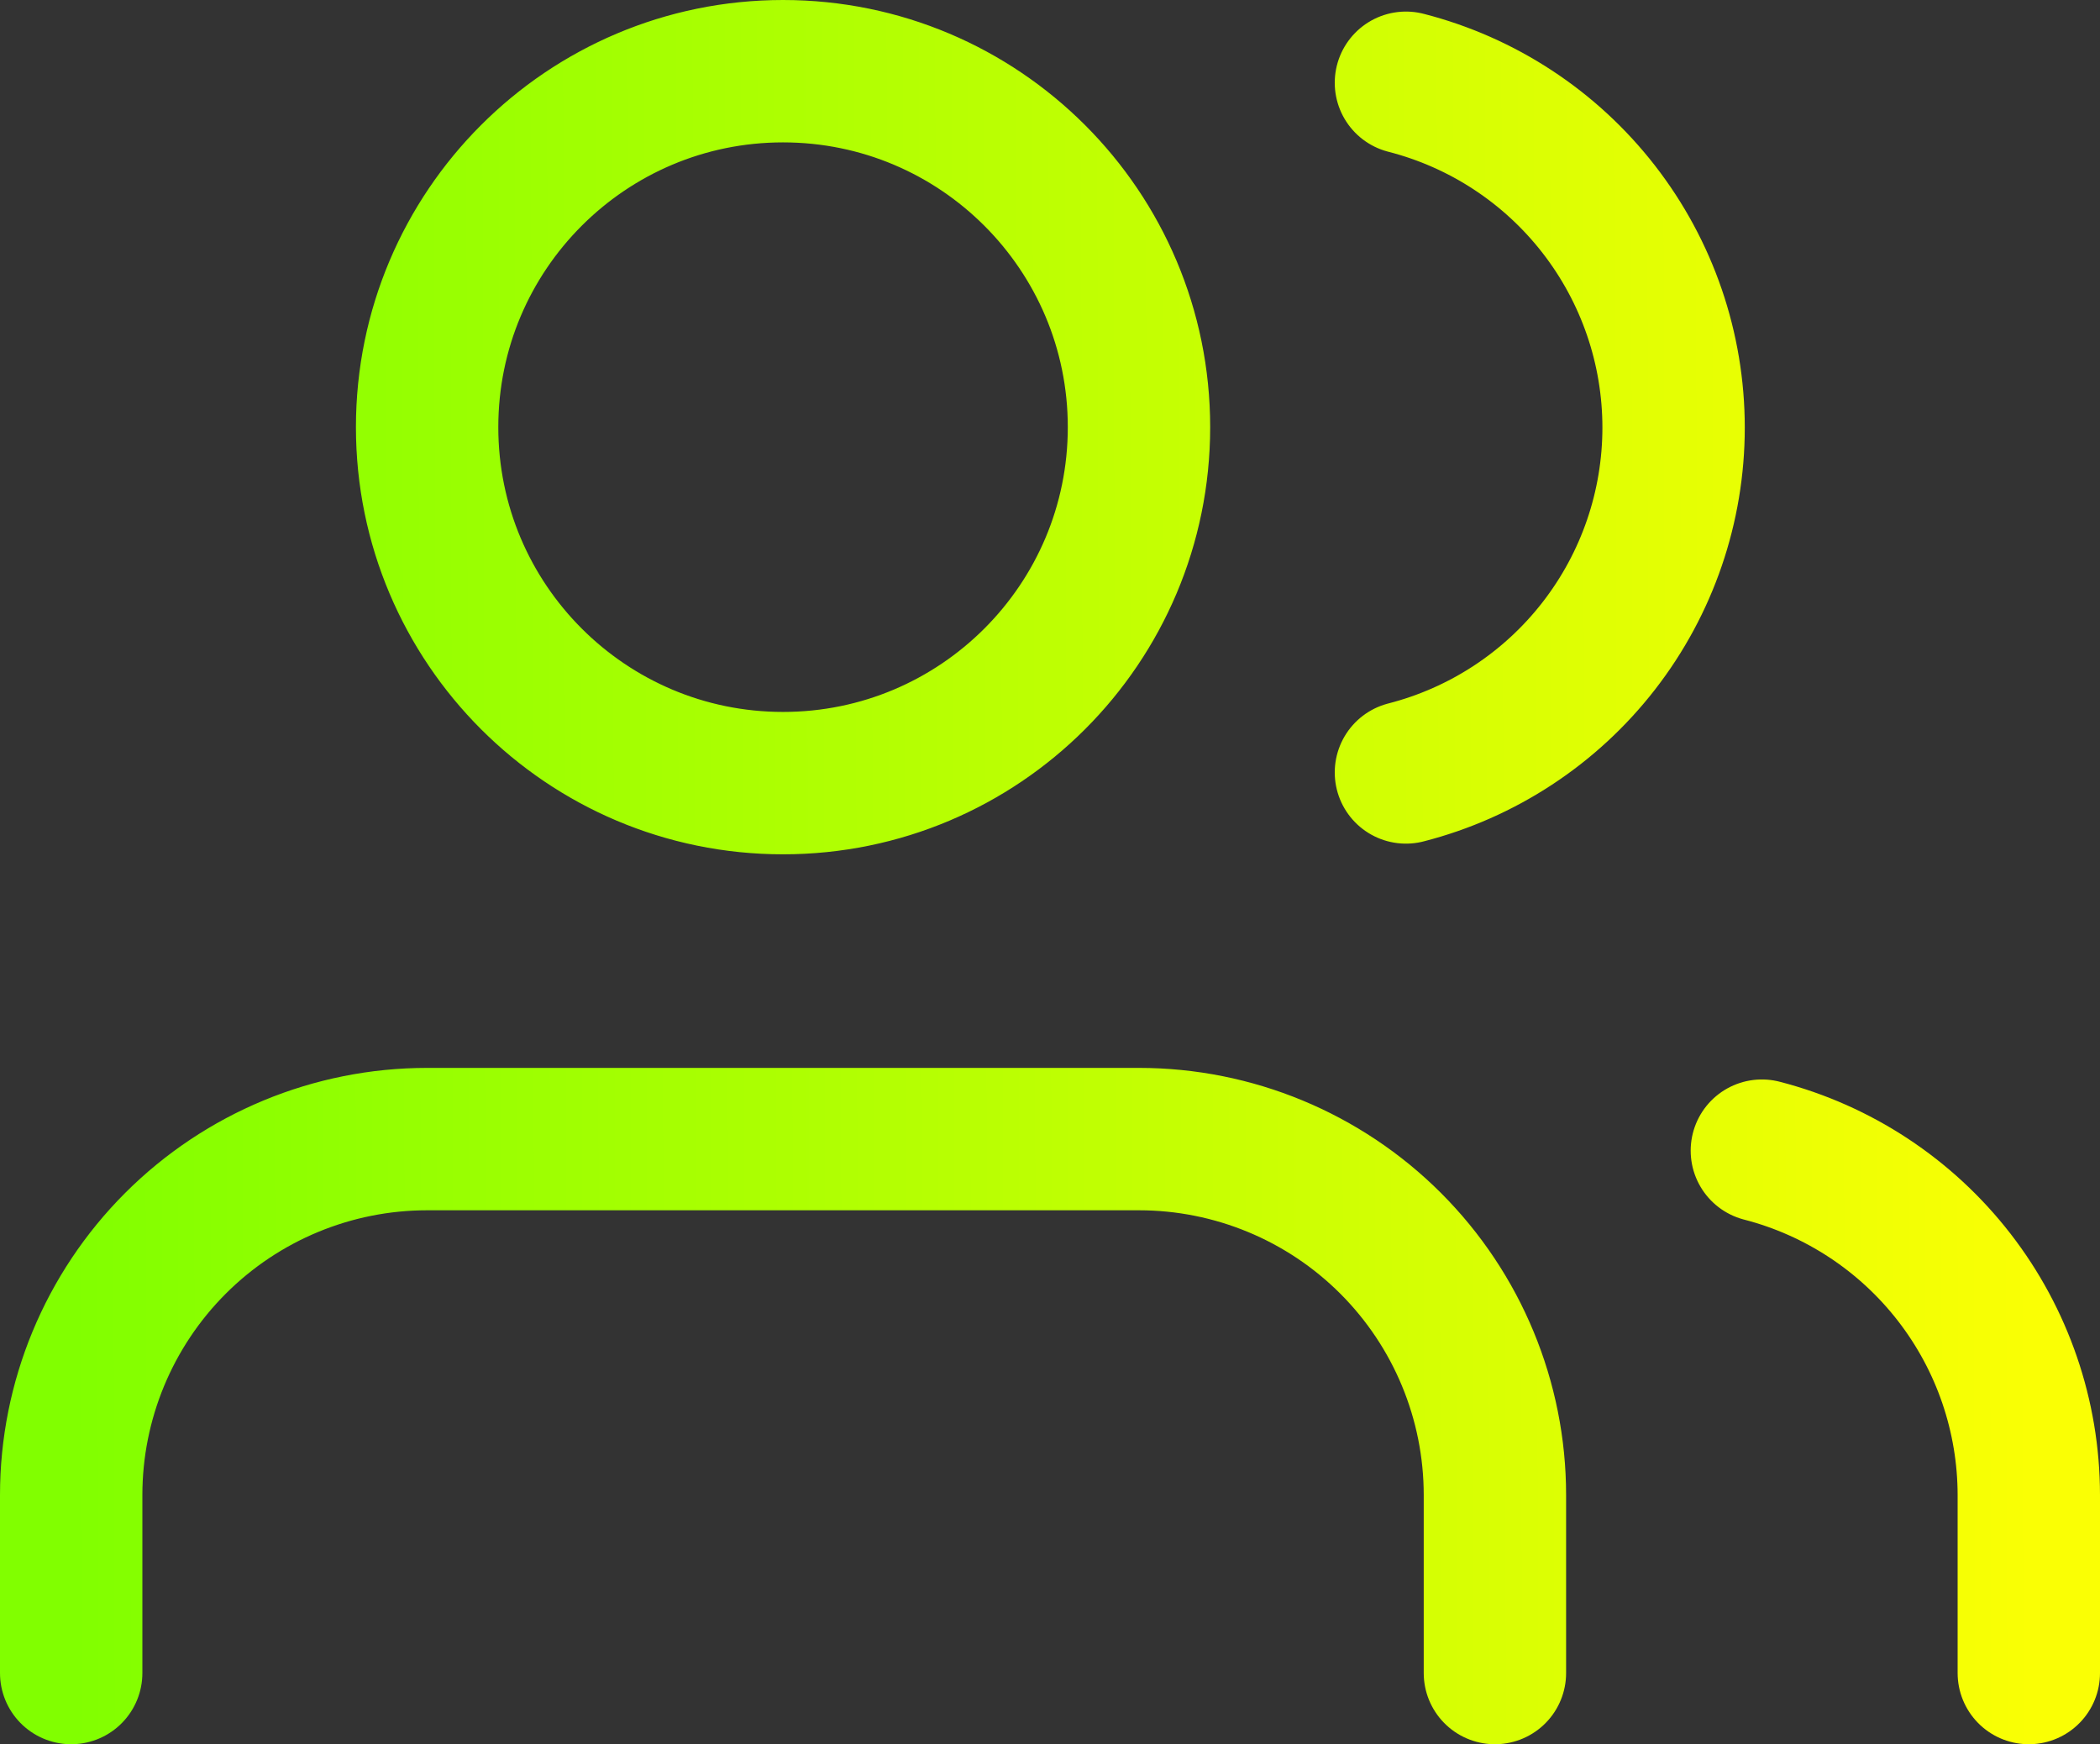 <?xml version="1.0" encoding="UTF-8"?> <svg xmlns="http://www.w3.org/2000/svg" width="59" height="49" viewBox="0 0 59 49" fill="none"><rect x="0" y="0" width="59" height="49" fill="#333333" stroke="none"/> <path d="M42 47V42C42 39.348 40.946 36.804 39.071 34.929C37.196 33.054 34.652 32 32 32H12C9.348 32 6.804 33.054 4.929 34.929C3.054 36.804 2 39.348 2 42V47M57 47V42C56.998 39.784 56.261 37.632 54.903 35.881C53.546 34.13 51.645 32.879 49.5 32.325M39.5 2.325C41.651 2.876 43.558 4.127 44.919 5.881C46.281 7.635 47.02 9.792 47.02 12.012C47.02 14.233 46.281 16.39 44.919 18.144C43.558 19.898 41.651 21.149 39.5 21.7M32 12C32 17.523 27.523 22 22 22C16.477 22 12 17.523 12 12C12 6.477 16.477 2 22 2C27.523 2 32 6.477 32 12Z" stroke="url(#paint0_linear)" stroke-width="4" stroke-linecap="round" stroke-linejoin="round"></path> <defs> <linearGradient id="paint0_linear" x1="57" y1="16.89" x2="1.996" y2="17.043" gradientUnits="userSpaceOnUse"> <stop stop-color="#FAFF04"></stop> <stop offset="1" stop-color="#81FF00"></stop> </linearGradient> </defs> </svg> 